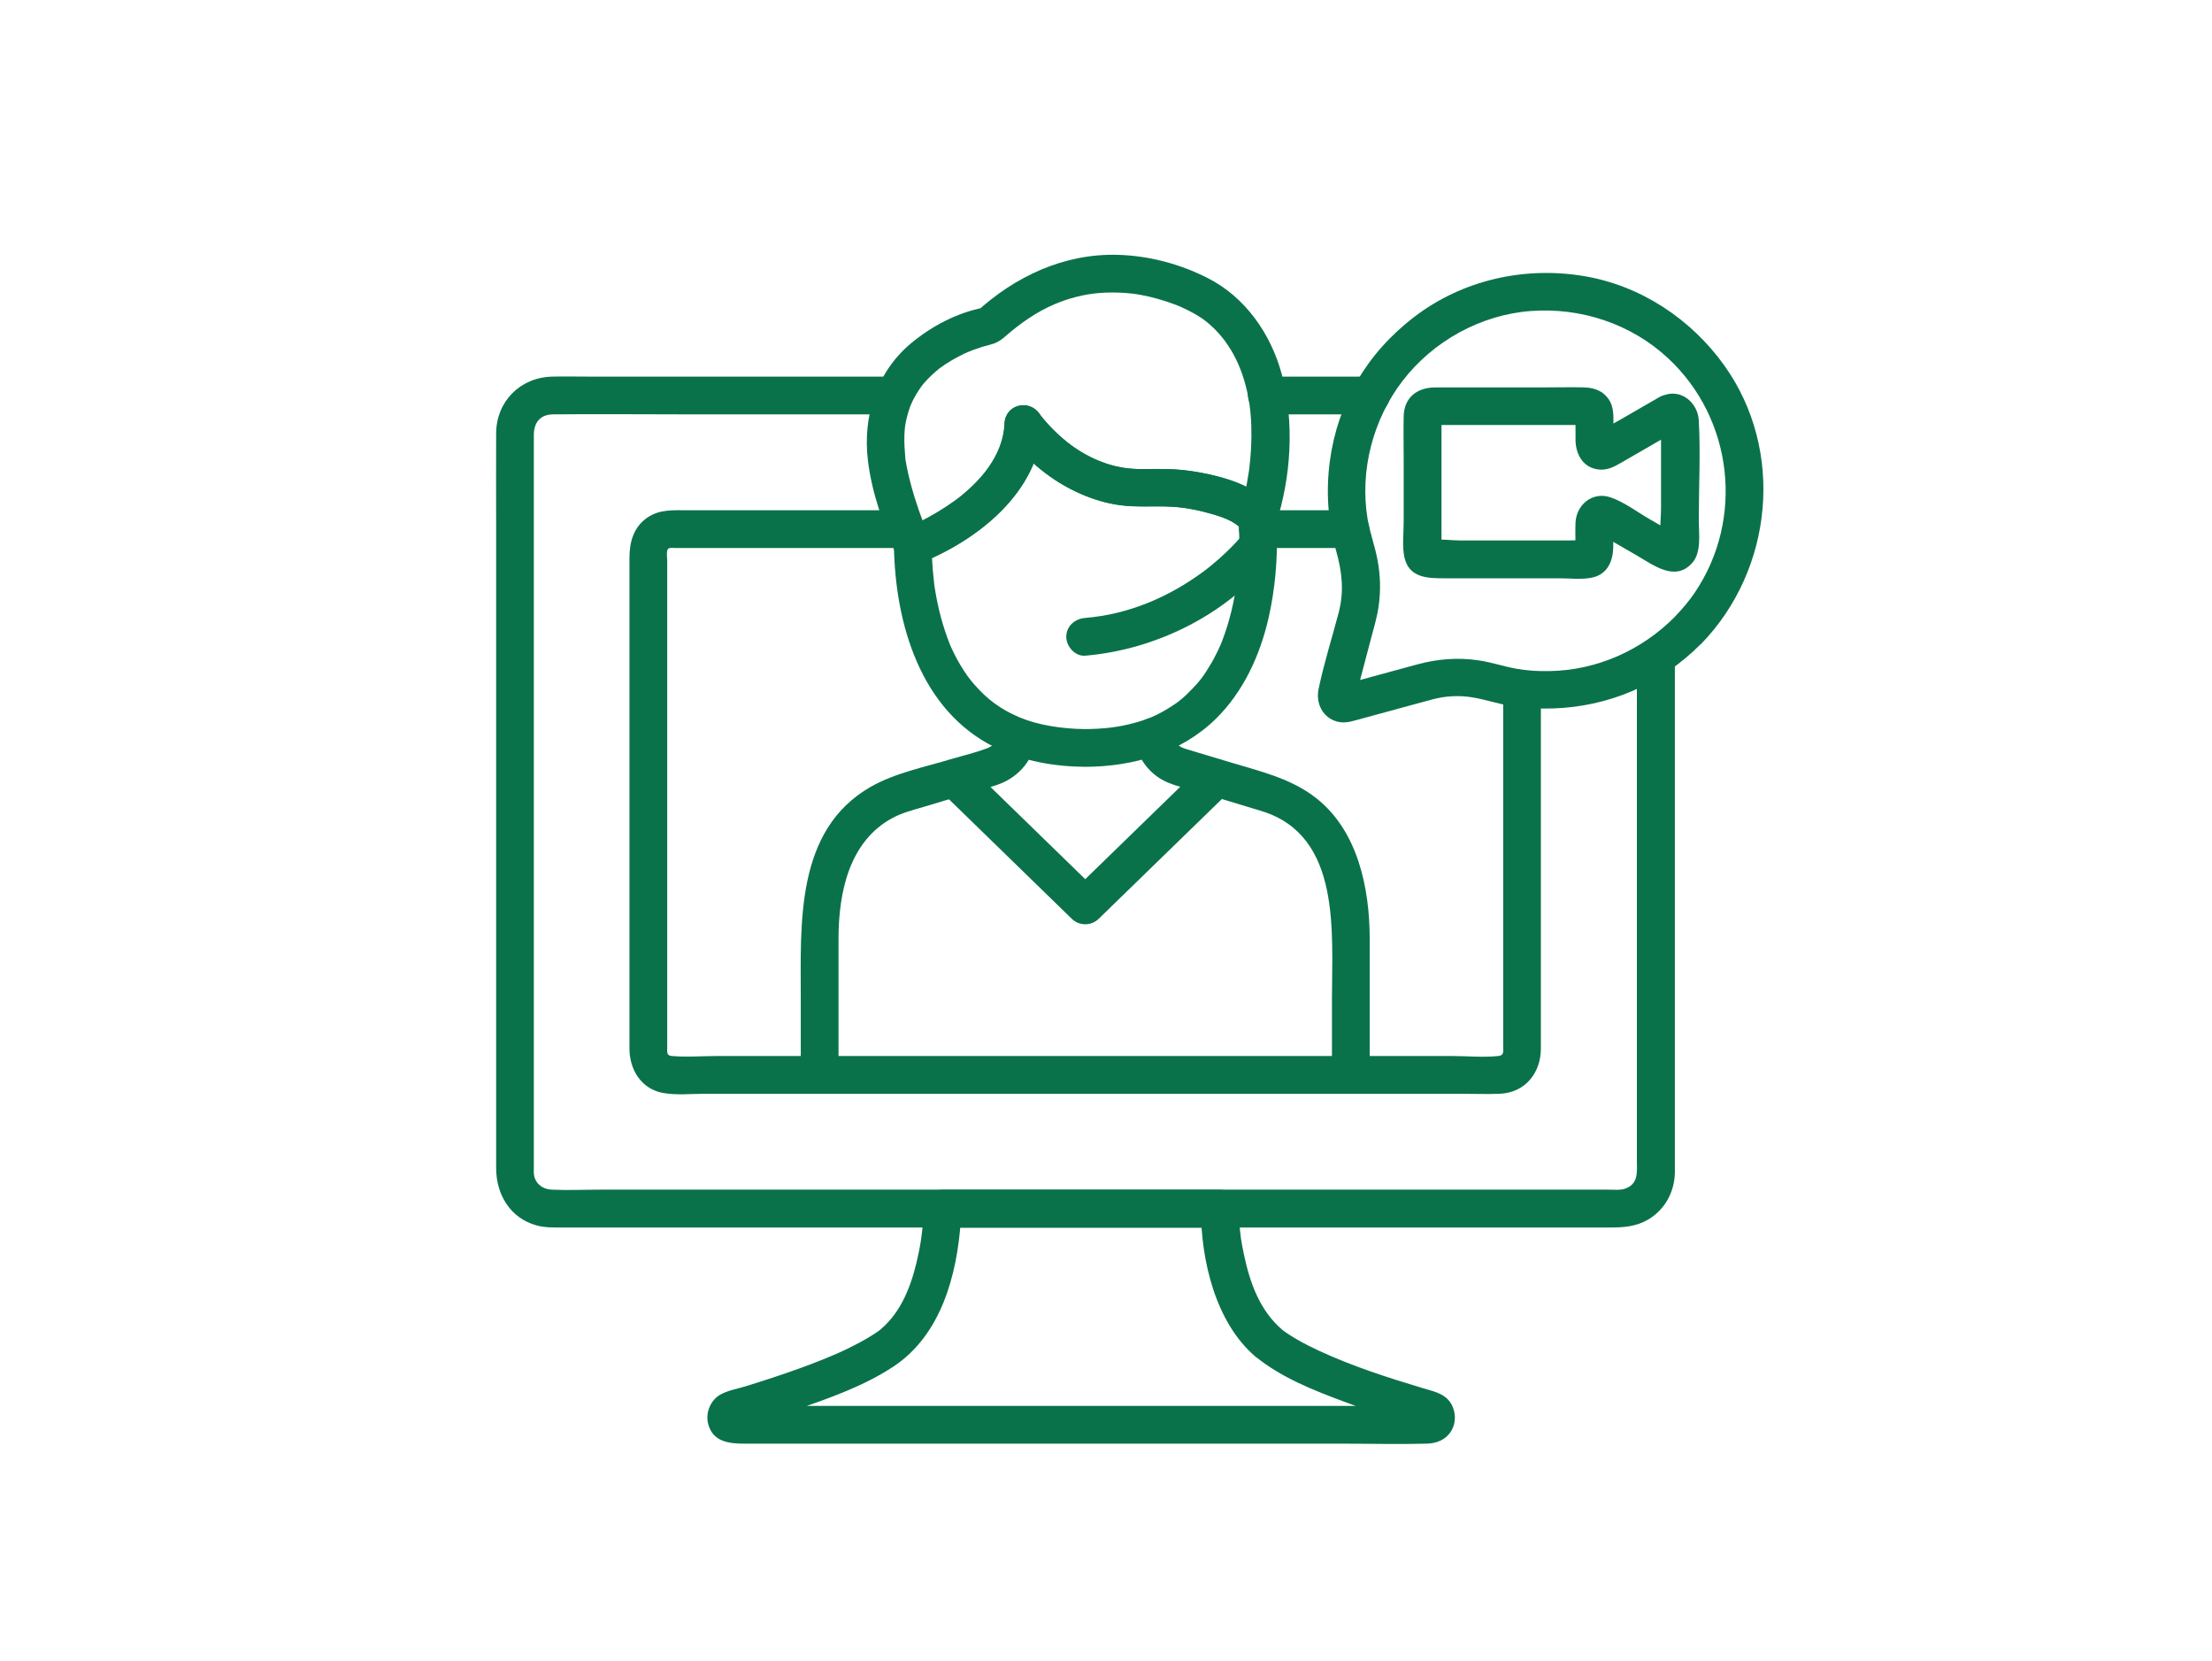 <?xml version="1.0" encoding="UTF-8"?>
<svg xmlns="http://www.w3.org/2000/svg" xmlns:xlink="http://www.w3.org/1999/xlink" width="293" height="220" viewBox="0 0 293 220">
<path fill-rule="nonzero" fill="rgb(3.922%, 44.706%, 29.412%)" fill-opacity="1" d="M 181.578 49.879 L 167.801 49.879 C 166.488 49.879 165.238 51.031 165.301 52.379 C 165.359 53.73 166.398 54.879 167.801 54.879 L 181.578 54.879 C 182.891 54.879 184.141 53.73 184.078 52.379 C 184.02 51.031 182.98 49.879 181.578 49.879 Z M 181.578 49.879 "/>
<path fill-rule="nonzero" fill="rgb(3.922%, 44.706%, 29.412%)" fill-opacity="1" d="M 216.82 87 L 216.82 153.641 C 216.82 155.199 217.07 156.781 215.27 157.422 C 214.602 157.66 213.73 157.559 213.031 157.559 L 79.449 157.559 C 77.34 157.559 75.211 157.66 73.109 157.559 C 71.75 157.5 70.781 156.629 70.711 155.379 C 70.691 155.09 70.711 154.801 70.711 154.512 L 70.711 57.621 C 70.711 56.059 71.461 54.898 73.27 54.879 C 79.051 54.82 84.828 54.879 90.602 54.879 C 98.48 54.879 106.359 54.879 114.25 54.879 L 118.488 54.879 C 121.711 54.879 121.711 49.879 118.488 49.879 L 78.219 49.879 C 76.52 49.879 74.82 49.84 73.129 49.879 C 68.891 49.988 65.738 53.18 65.719 57.398 C 65.699 61.309 65.719 65.219 65.719 69.121 L 65.719 154.691 C 65.719 158.172 67.551 161.34 71.102 162.301 C 72.219 162.602 73.34 162.57 74.48 162.57 L 213.34 162.57 C 215.059 162.57 216.719 162.449 218.281 161.539 C 220.512 160.238 221.789 157.898 221.852 155.352 C 221.859 154.91 221.852 154.461 221.852 154.02 L 221.852 87.012 C 221.852 83.789 216.852 83.789 216.852 87.012 Z M 216.82 87 "/>
<path fill-rule="nonzero" fill="rgb(3.922%, 44.706%, 29.412%)" fill-opacity="1" d="M 178.879 67.578 L 166.609 67.578 C 165.301 67.578 164.051 68.73 164.109 70.078 C 164.172 71.43 165.211 72.578 166.609 72.578 L 178.879 72.578 C 180.191 72.578 181.441 71.43 181.379 70.078 C 181.32 68.73 180.281 67.578 178.879 67.578 Z M 178.879 67.578 "/>
<path fill-rule="nonzero" fill="rgb(3.922%, 44.706%, 29.412%)" fill-opacity="1" d="M 199.109 91.18 L 199.109 138.551 C 199.109 139.262 199.25 139.781 198.461 139.859 C 196.461 140.07 194.328 139.859 192.32 139.859 L 95.051 139.859 C 93.059 139.859 90.988 140.031 89 139.859 C 88.27 139.801 88.379 139.359 88.379 138.719 L 88.379 74.281 C 88.379 73.91 88.238 72.91 88.5 72.68 C 88.699 72.5 89.25 72.578 89.512 72.578 L 119.961 72.578 C 123.18 72.578 123.18 67.578 119.961 67.578 L 91.109 67.578 C 89.23 67.578 87.352 67.422 85.719 68.57 C 83.891 69.852 83.379 71.82 83.379 73.898 L 83.379 138.879 C 83.379 141.648 84.922 144.219 87.82 144.75 C 89.602 145.078 91.57 144.859 93.371 144.859 L 138.52 144.859 C 149.961 144.859 161.398 144.859 172.84 144.859 L 193.461 144.859 C 195.18 144.859 196.922 144.93 198.648 144.859 C 202.012 144.73 204.102 142.102 204.102 138.879 L 204.102 91.191 C 204.102 87.969 199.102 87.969 199.102 91.191 Z M 199.109 91.18 "/>
<path fill-rule="nonzero" fill="rgb(3.922%, 44.706%, 29.412%)" fill-opacity="1" d="M 221.871 81.672 C 217.461 86.121 211.539 88.77 205.25 88.879 C 203.801 88.91 202.34 88.828 200.91 88.578 C 199.211 88.281 197.578 87.711 195.871 87.461 C 193.121 87.051 190.461 87.262 187.789 87.98 L 182.57 89.398 L 179.68 90.191 C 179.129 90.34 178.398 90.41 177.891 90.68 C 177.34 90.969 176.949 90.09 178.551 91.691 C 179.98 93.129 179.301 92.91 179.559 92.309 C 179.82 91.711 179.91 90.98 180.078 90.359 L 181.602 84.578 C 181.961 83.211 182.379 81.84 182.59 80.441 C 182.91 78.328 182.859 76.281 182.469 74.18 C 182.129 72.32 181.449 70.551 181.141 68.68 C 180.102 62.328 181.859 55.578 185.75 50.488 C 189.789 45.199 196.109 41.691 202.762 41.191 C 209.422 40.691 216.078 42.898 220.98 47.469 C 229.551 55.469 231.07 68.691 224.531 78.422 C 223.738 79.602 222.828 80.66 221.852 81.68 C 219.609 84 223.141 87.539 225.391 85.219 C 234.879 75.391 236.43 59.672 228.422 48.43 C 224 42.238 217.281 37.789 209.73 36.551 C 201.879 35.262 193.73 37.09 187.371 41.941 C 181.012 46.789 177.191 53.422 176.16 61.012 C 175.621 64.969 175.871 69.012 176.961 72.871 C 177.77 75.719 178.07 78.289 177.309 81.18 C 176.43 84.52 175.359 87.871 174.66 91.25 C 174.262 93.148 175.191 95.059 177.148 95.578 C 178.012 95.801 178.809 95.609 179.629 95.379 L 185.32 93.828 C 186.801 93.43 188.289 93.012 189.77 92.621 C 191.469 92.172 193.25 92.07 194.988 92.352 C 196.73 92.629 198.5 93.25 200.301 93.52 C 207.48 94.578 214.969 93.051 220.98 88.891 C 222.559 87.801 224.039 86.57 225.391 85.199 C 227.66 82.91 224.121 79.371 221.852 81.66 Z M 221.871 81.672 "/>
<path fill-rule="nonzero" fill="rgb(3.922%, 44.706%, 29.412%)" fill-opacity="1" d="M 219.77 52.609 L 214.629 55.578 C 213.699 56.121 212.711 56.609 211.809 57.211 C 211.719 57.27 211.578 57.309 211.5 57.391 C 210.77 58.039 213.52 59.391 213.68 58.711 C 213.781 58.281 213.68 57.699 213.68 57.27 C 213.68 56 213.898 54.391 213.289 53.219 C 212.59 51.898 211.328 51.352 209.891 51.309 C 208.102 51.262 206.301 51.309 204.512 51.309 L 190.141 51.309 C 187.762 51.309 185.988 52.59 185.93 55.141 C 185.891 57.09 185.93 59.051 185.93 61 L 185.93 69.148 C 185.93 70.629 185.711 72.309 186.02 73.77 C 186.621 76.59 189.172 76.59 191.422 76.59 L 206.621 76.59 C 207.98 76.59 209.52 76.789 210.871 76.5 C 212.988 76.051 213.691 74.238 213.691 72.289 L 213.691 70.281 C 213.691 70.051 213.738 69.73 213.691 69.512 C 213.672 69.441 213.719 69.328 213.691 69.262 C 213.262 68.25 211.84 71.238 211.41 70.449 C 211.629 70.859 212.879 71.301 213.27 71.52 L 216.75 73.531 C 218.941 74.789 221.828 77.09 224.109 74.602 C 225.422 73.18 225.02 70.66 225.02 68.879 C 225.02 64.5 225.262 60.039 225.02 55.672 C 224.898 53.359 222.711 51.461 220.379 52.359 C 219.121 52.852 218.25 54.039 218.629 55.441 C 218.961 56.641 220.441 57.68 221.711 57.191 C 218.891 58.281 220.148 54.621 220.02 55.93 C 219.988 56.199 220.02 56.488 220.02 56.77 L 220.02 67.238 C 220.02 68.801 219.75 70.629 220.02 72.172 C 220.191 73.141 222.941 71.559 222.199 70.898 C 221.988 70.711 221.66 70.59 221.41 70.441 L 218.441 68.719 C 216.82 67.781 215.121 66.48 213.328 65.871 C 210.961 65.059 208.809 66.82 208.691 69.211 C 208.641 70.262 208.691 71.328 208.691 72.379 C 208.691 72.512 208.629 72.852 208.691 72.969 C 208.949 73.512 209.828 71.359 210.191 71.578 C 210.109 71.531 209.879 71.578 209.789 71.578 C 209.141 71.512 208.449 71.578 207.801 71.578 L 193.398 71.578 C 192.191 71.578 190.648 71.32 189.461 71.578 C 189.02 71.672 190.77 73.82 190.941 72.961 C 190.98 72.77 190.941 72.531 190.941 72.328 L 190.941 55.949 C 190.941 55.711 191.07 54.988 190.941 54.781 C 191.238 55.27 188.672 56.07 189.641 56.289 C 189.852 56.34 190.141 56.289 190.359 56.289 L 209.48 56.289 C 209.641 56.289 209.879 56.34 210.039 56.289 C 210.078 56.281 210.148 56.309 210.18 56.289 C 209.789 56.512 208.93 54.238 208.691 54.941 C 208.559 55.32 208.691 55.988 208.691 56.391 C 208.691 57.031 208.68 57.66 208.691 58.301 C 208.73 60.191 209.691 61.949 211.75 62.18 C 212.91 62.309 213.809 61.82 214.762 61.27 L 220.789 57.789 L 222.301 56.922 C 225.09 55.309 222.57 50.988 219.781 52.602 Z M 219.77 52.609 "/>
<path fill-rule="nonzero" fill="rgb(3.922%, 44.706%, 29.412%)" fill-opacity="1" d="M 169.84 176.109 C 166.891 173.59 165.57 169.941 164.77 166.148 C 164.391 164.352 164.309 163.711 164.172 162.051 C 164.121 161.391 164.07 160.73 164.07 160.07 C 164.07 158.719 162.93 157.57 161.57 157.57 C 151.852 157.57 142.129 157.57 132.41 157.57 C 129.879 157.57 127.359 157.57 124.828 157.57 C 123.48 157.57 122.328 158.719 122.328 160.07 C 122.328 160.672 122.289 161.281 122.25 161.879 C 122.211 162.48 122.141 163.121 122.059 163.75 C 122.012 164.191 122.148 163.141 122.039 163.891 C 122.02 164.051 121.988 164.211 121.969 164.371 C 121.891 164.879 121.801 165.391 121.691 165.898 C 120.969 169.449 119.789 173.039 117.23 175.531 C 116.469 176.262 116.238 176.398 115.32 176.969 C 114.398 177.539 113.469 178.031 112.52 178.5 C 110.359 179.559 108.109 180.43 105.852 181.25 C 103.59 182.07 101.121 182.871 98.738 183.609 C 97.66 183.941 96.371 184.148 95.391 184.719 C 94.102 185.469 93.449 187.078 93.789 188.52 C 94.371 190.961 96.559 191.199 98.578 191.199 L 177.711 191.199 C 181.469 191.199 185.25 191.301 189.012 191.199 C 190.309 191.16 191.512 190.691 192.219 189.531 C 192.93 188.371 192.852 186.871 192.121 185.762 C 191.301 184.531 189.859 184.27 188.539 183.871 C 183.852 182.461 179.129 180.949 174.68 178.879 C 173.73 178.441 172.781 177.961 171.871 177.441 C 171.172 177.039 170.18 176.398 169.852 176.129 C 168.801 175.281 167.34 175.109 166.309 176.129 C 165.43 177.012 165.262 178.809 166.309 179.672 C 169.75 182.469 174.012 184.141 178.129 185.672 C 180.43 186.531 182.77 187.309 185.109 188.051 C 186.09 188.359 187.352 189 188.371 189.039 L 188.531 189.09 C 187.391 188.301 187.621 187.328 189.238 186.199 C 189.211 186.199 189.191 186.199 189.16 186.199 C 188.16 186.02 186.941 186.199 185.93 186.199 L 101.43 186.199 C 100.191 186.199 98.738 186 97.512 186.199 C 97.422 186.211 97.289 186.172 97.211 186.199 C 97.199 186.199 97.18 186.199 97.172 186.199 L 97.82 187.34 C 98.699 188.031 98.719 188.621 97.879 189.09 C 98.012 189.129 98.73 188.84 98.871 188.801 C 101.16 188.121 103.441 187.391 105.699 186.609 C 110 185.121 114.512 183.52 118.328 181 C 124.648 176.828 126.762 168.898 127.262 161.738 C 127.301 161.191 127.328 160.641 127.328 160.102 L 124.828 162.602 C 134.551 162.602 144.27 162.602 153.988 162.602 C 156.52 162.602 159.039 162.602 161.57 162.602 L 159.07 160.102 C 159.078 166.852 160.969 175.129 166.301 179.68 C 167.328 180.559 168.828 180.691 169.84 179.68 C 170.738 178.781 170.871 177.02 169.84 176.141 Z M 169.84 176.109 "/>
<path fill-rule="nonzero" fill="rgb(3.922%, 44.706%, 29.412%)" fill-opacity="1" d="M 143.75 96.559 C 140.801 96.539 137.469 96.051 135 94.988 C 132.531 93.93 130.809 92.648 129.07 90.672 C 128.379 89.879 127.871 89.18 127.18 88.031 C 126.891 87.551 126.629 87.051 126.379 86.551 C 126.238 86.262 126.102 85.98 125.969 85.691 C 125.922 85.578 125.871 85.469 125.828 85.359 C 125.719 85.109 125.93 85.609 125.762 85.191 C 124.922 83.039 124.32 80.809 123.93 78.539 C 123.879 78.25 123.84 77.961 123.789 77.68 C 123.77 77.539 123.75 77.398 123.73 77.25 C 123.781 77.602 123.75 77.43 123.73 77.18 C 123.672 76.602 123.602 76.02 123.551 75.441 C 123.461 74.391 123.422 73.34 123.398 72.281 L 121.559 74.691 C 129.398 71.641 137.719 65.172 138.059 56.102 L 133.398 57.359 C 135.762 60.871 139.359 63.77 143.219 65.43 C 144.84 66.129 146.488 66.629 148.238 66.879 C 150.52 67.199 152.77 66.98 155.059 67.09 C 156.969 67.18 158.859 67.57 160.691 68.109 C 161.512 68.352 162.309 68.621 163.07 69.02 C 163.59 69.301 164.27 69.801 164.41 70.012 L 164.07 68.75 C 164.18 70.531 164.18 72.32 164.09 74.102 C 164.031 75.262 163.93 76.422 163.77 77.57 C 163.859 76.898 163.711 77.969 163.68 78.102 C 163.641 78.371 163.59 78.641 163.539 78.91 C 163.41 79.602 163.27 80.289 163.102 80.969 C 162.77 82.309 162.371 83.629 161.871 84.922 C 161.809 85.059 161.512 85.789 161.699 85.352 C 161.57 85.66 161.43 85.961 161.281 86.262 C 160.969 86.898 160.641 87.531 160.27 88.129 C 159.398 89.578 159.031 90.078 157.91 91.25 C 156.719 92.488 156.031 93.031 154.711 93.84 C 153.078 94.828 151.949 95.289 150.09 95.789 C 147.941 96.359 146.012 96.539 143.762 96.559 C 140.539 96.578 140.539 101.578 143.762 101.559 C 150.102 101.531 156.422 99.73 161.039 95.211 C 164.68 91.641 166.891 86.82 168.02 81.898 C 168.91 78.031 169.25 74 169.121 70.031 C 169.078 68.711 168.949 67.621 168.012 66.57 C 166.719 65.121 164.852 64.281 163.059 63.648 C 161.012 62.93 158.84 62.5 156.691 62.25 C 154.379 61.98 152.078 62.25 149.781 62.078 C 146.461 61.828 143.141 60.102 140.922 58.199 C 139.988 57.41 139.121 56.551 138.328 55.621 C 138.191 55.461 138.059 55.301 137.93 55.129 C 137.539 54.672 138.18 55.5 137.969 55.18 C 137.891 55.07 137.809 54.961 137.73 54.852 C 136.352 52.801 133.172 53.559 133.07 56.109 C 132.988 58.211 132.25 60.09 130.961 61.949 C 130 63.32 128 65.211 126.738 66.141 C 125.262 67.23 123.68 68.191 122.051 69.02 C 121.531 69.281 121.012 69.531 120.48 69.77 C 119.711 70.121 120.988 69.578 120.25 69.871 C 119.219 70.27 118.398 71.102 118.41 72.281 C 118.57 82.551 121.91 94.18 131.871 99.012 C 135.59 100.82 139.66 101.531 143.781 101.559 C 147 101.578 147 96.578 143.781 96.559 Z M 143.75 96.559 "/>
<path fill-rule="nonzero" fill="rgb(3.922%, 44.706%, 29.412%)" fill-opacity="1" d="M 168.699 67.5 C 166.551 64.328 162.398 63.219 158.828 62.559 C 156.34 62.102 153.91 62.078 151.391 62.121 C 149.75 62.141 148.18 61.922 146.621 61.422 C 144.012 60.59 141.789 59.09 139.941 57.328 C 139.281 56.699 138.66 56.02 138.07 55.328 C 137.961 55.199 137.871 55.07 137.762 54.941 C 138.309 55.57 138 55.25 137.879 55.078 C 137.82 55 137.77 54.922 137.711 54.84 C 136.328 52.789 133.148 53.551 133.051 56.102 C 132.891 60.32 129.711 63.988 126.41 66.359 C 124.93 67.422 123.352 68.359 121.719 69.172 C 121.211 69.422 120.691 69.641 120.18 69.891 C 119.898 70.031 120.859 69.609 120.328 69.82 C 119.871 70.012 119.469 70.148 119.109 70.52 L 123.039 71.031 C 122.078 68.762 121.25 66.41 120.621 64.031 C 120.422 63.27 120.238 62.5 120.09 61.73 C 120.039 61.488 120 61.238 119.961 61 C 119.941 60.871 119.922 60.738 119.898 60.621 C 119.852 60.359 119.961 61.309 119.922 60.73 C 119.84 59.672 119.75 58.621 119.801 57.559 C 119.84 56.648 119.898 56.219 120.109 55.34 C 120.219 54.898 120.34 54.469 120.488 54.051 C 120.68 53.512 120.57 53.75 120.828 53.219 C 121.148 52.559 121.52 51.93 121.941 51.328 C 122.199 50.949 122.59 50.5 123.191 49.898 C 123.449 49.641 123.73 49.391 124.012 49.148 C 124.121 49.059 124.23 48.961 124.34 48.871 C 124.871 48.422 124.09 49.051 124.43 48.801 C 124.98 48.391 125.551 48.012 126.148 47.672 C 126.672 47.371 127.199 47.09 127.75 46.828 C 127.961 46.73 128.18 46.641 128.391 46.539 C 127.719 46.84 128.68 46.43 128.84 46.371 C 129.551 46.109 130.27 45.871 131.012 45.691 C 131.871 45.48 132.422 45.199 133.141 44.57 C 135.121 42.84 137.281 41.309 139.711 40.281 C 141.59 39.48 143.68 38.949 145.68 38.801 C 147.531 38.66 149.559 38.77 151.078 39.051 C 152.602 39.328 154.102 39.762 155.559 40.301 C 155.699 40.352 156.48 40.672 156.211 40.551 C 155.93 40.43 156.629 40.738 156.75 40.801 C 157.801 41.289 158.852 41.852 159.762 42.57 C 162.82 45.012 164.5 48.488 165.27 52.211 C 165.648 54.02 165.781 55.879 165.762 57.93 C 165.75 58.891 165.699 59.859 165.609 60.809 C 165.57 61.219 165.531 61.621 165.48 62.031 C 165.391 62.789 165.531 61.73 165.461 62.18 C 165.43 62.398 165.398 62.621 165.359 62.852 C 165.078 64.621 164.73 66.41 164.172 68.109 C 163.16 71.172 167.988 72.488 168.988 69.441 C 171.031 63.25 171.48 55.891 169.789 49.59 C 168.352 44.238 164.969 39.359 159.961 36.82 C 156.281 34.949 152.16 33.859 148.031 33.75 C 140.922 33.559 134.422 36.621 129.262 41.371 L 130.359 40.73 C 126.828 41.379 123.371 43.211 120.648 45.488 C 116.07 49.32 114.25 55.199 114.969 61.031 C 115.5 65.391 117.051 69.551 118.75 73.57 C 119.391 75.09 121.66 75.09 122.68 74.078 C 122.309 74.281 121.941 74.5 121.578 74.711 C 129.422 71.66 137.738 65.191 138.078 56.121 L 133.422 57.379 C 135.781 60.891 139.379 63.789 143.238 65.449 C 144.859 66.148 146.512 66.648 148.262 66.898 C 150.539 67.219 152.789 67 155.078 67.109 C 156.988 67.199 158.879 67.59 160.711 68.129 C 161.531 68.371 162.328 68.641 163.09 69.039 C 163.609 69.32 164.289 69.82 164.43 70.031 C 166.219 72.68 170.559 70.18 168.75 67.512 Z M 168.699 67.5 "/>
<path fill-rule="nonzero" fill="rgb(3.922%, 44.706%, 29.412%)" fill-opacity="1" d="M 164.461 71.031 C 165.281 69.969 164.609 70.82 164.41 71.059 C 164.059 71.469 163.691 71.859 163.32 72.25 C 162.719 72.871 162.09 73.469 161.441 74.039 C 161.07 74.359 160.699 74.68 160.32 74.988 C 160.148 75.129 159.969 75.27 159.789 75.41 C 160.172 75.109 159.43 75.68 159.359 75.73 C 154.75 79.121 149.488 81.359 143.738 81.84 C 142.391 81.949 141.238 82.91 141.238 84.34 C 141.238 85.602 142.391 86.949 143.738 86.84 C 153.27 86.039 162.879 81.219 168.77 73.551 C 169.59 72.48 168.93 70.75 167.871 70.129 C 166.578 69.379 165.27 69.949 164.449 71.031 Z M 164.461 71.031 "/>
<path fill-rule="nonzero" fill="rgb(3.922%, 44.706%, 29.412%)" fill-opacity="1" d="M 132.23 97.559 C 132.25 97.281 132.371 96.922 132.199 97.531 C 132.18 97.609 132 98.102 132.109 97.84 C 132.199 97.621 131.891 98.23 131.809 98.352 C 132 98.078 131.48 98.691 131.512 98.672 C 131.379 98.781 131.109 98.949 130.922 99.039 C 130.84 99.078 130.75 99.102 130.672 99.129 C 129.199 99.691 127.629 100.051 126.121 100.5 C 122.57 101.57 118.57 102.359 115.328 104.211 C 105.328 109.941 106.07 122.281 106.07 132.281 L 106.07 142.379 C 106.07 145.602 111.07 145.602 111.07 142.379 C 111.07 136.352 111.059 130.309 111.07 124.281 C 111.078 118.18 112.488 111.328 118.34 108.27 C 119.59 107.621 120.969 107.27 122.32 106.871 L 128.262 105.09 C 129.57 104.691 130.922 104.359 132.219 103.898 C 134.969 102.93 137.02 100.52 137.23 97.578 C 137.328 96.23 136.012 95.078 134.73 95.078 C 133.301 95.078 132.328 96.23 132.23 97.578 Z M 132.23 97.559 "/>
<path fill-rule="nonzero" fill="rgb(3.922%, 44.706%, 29.412%)" fill-opacity="1" d="M 150.262 97.559 C 150.441 99.859 151.762 101.949 153.73 103.148 C 154.969 103.91 156.488 104.23 157.859 104.641 C 160.969 105.57 164.078 106.48 167.18 107.441 C 177.672 110.711 176.43 123.441 176.43 132.262 C 176.43 135.629 176.43 138.988 176.43 142.359 C 176.43 145.73 181.43 145.578 181.43 142.359 C 181.43 136.328 181.441 130.289 181.43 124.262 C 181.41 117.602 179.859 110.051 174.359 105.719 C 171.012 103.078 166.922 102.16 162.922 100.949 L 157.199 99.23 C 156.629 99.059 156.199 98.859 155.801 98.461 C 155.539 98.199 155.75 98.398 155.5 98.031 C 155.441 97.941 155.391 97.828 155.34 97.73 C 155.43 97.91 155.441 98.02 155.371 97.77 C 155.32 97.59 155.289 97.371 155.219 97.191 C 155.07 96.84 155.281 97.77 155.27 97.559 C 155.16 96.211 154.199 95.059 152.77 95.059 C 151.5 95.059 150.16 96.211 150.27 97.559 Z M 150.262 97.559 "/>
<path fill-rule="nonzero" fill="rgb(3.922%, 44.706%, 29.412%)" fill-opacity="1" d="M 124.602 104.789 C 129.66 109.711 134.719 114.641 139.781 119.559 C 140.512 120.27 141.25 120.988 141.98 121.699 C 142.961 122.648 144.531 122.648 145.52 121.699 C 150.578 116.781 155.648 111.852 160.711 106.93 C 161.441 106.219 162.18 105.5 162.91 104.789 C 165.219 102.539 161.68 99.012 159.371 101.25 C 154.309 106.172 149.238 111.102 144.18 116.02 C 143.449 116.73 142.711 117.449 141.98 118.16 L 145.52 118.16 C 140.461 113.238 135.398 108.309 130.34 103.391 C 129.609 102.68 128.871 101.961 128.141 101.25 C 125.828 99 122.289 102.539 124.602 104.789 Z M 124.602 104.789 "/>
</svg>
